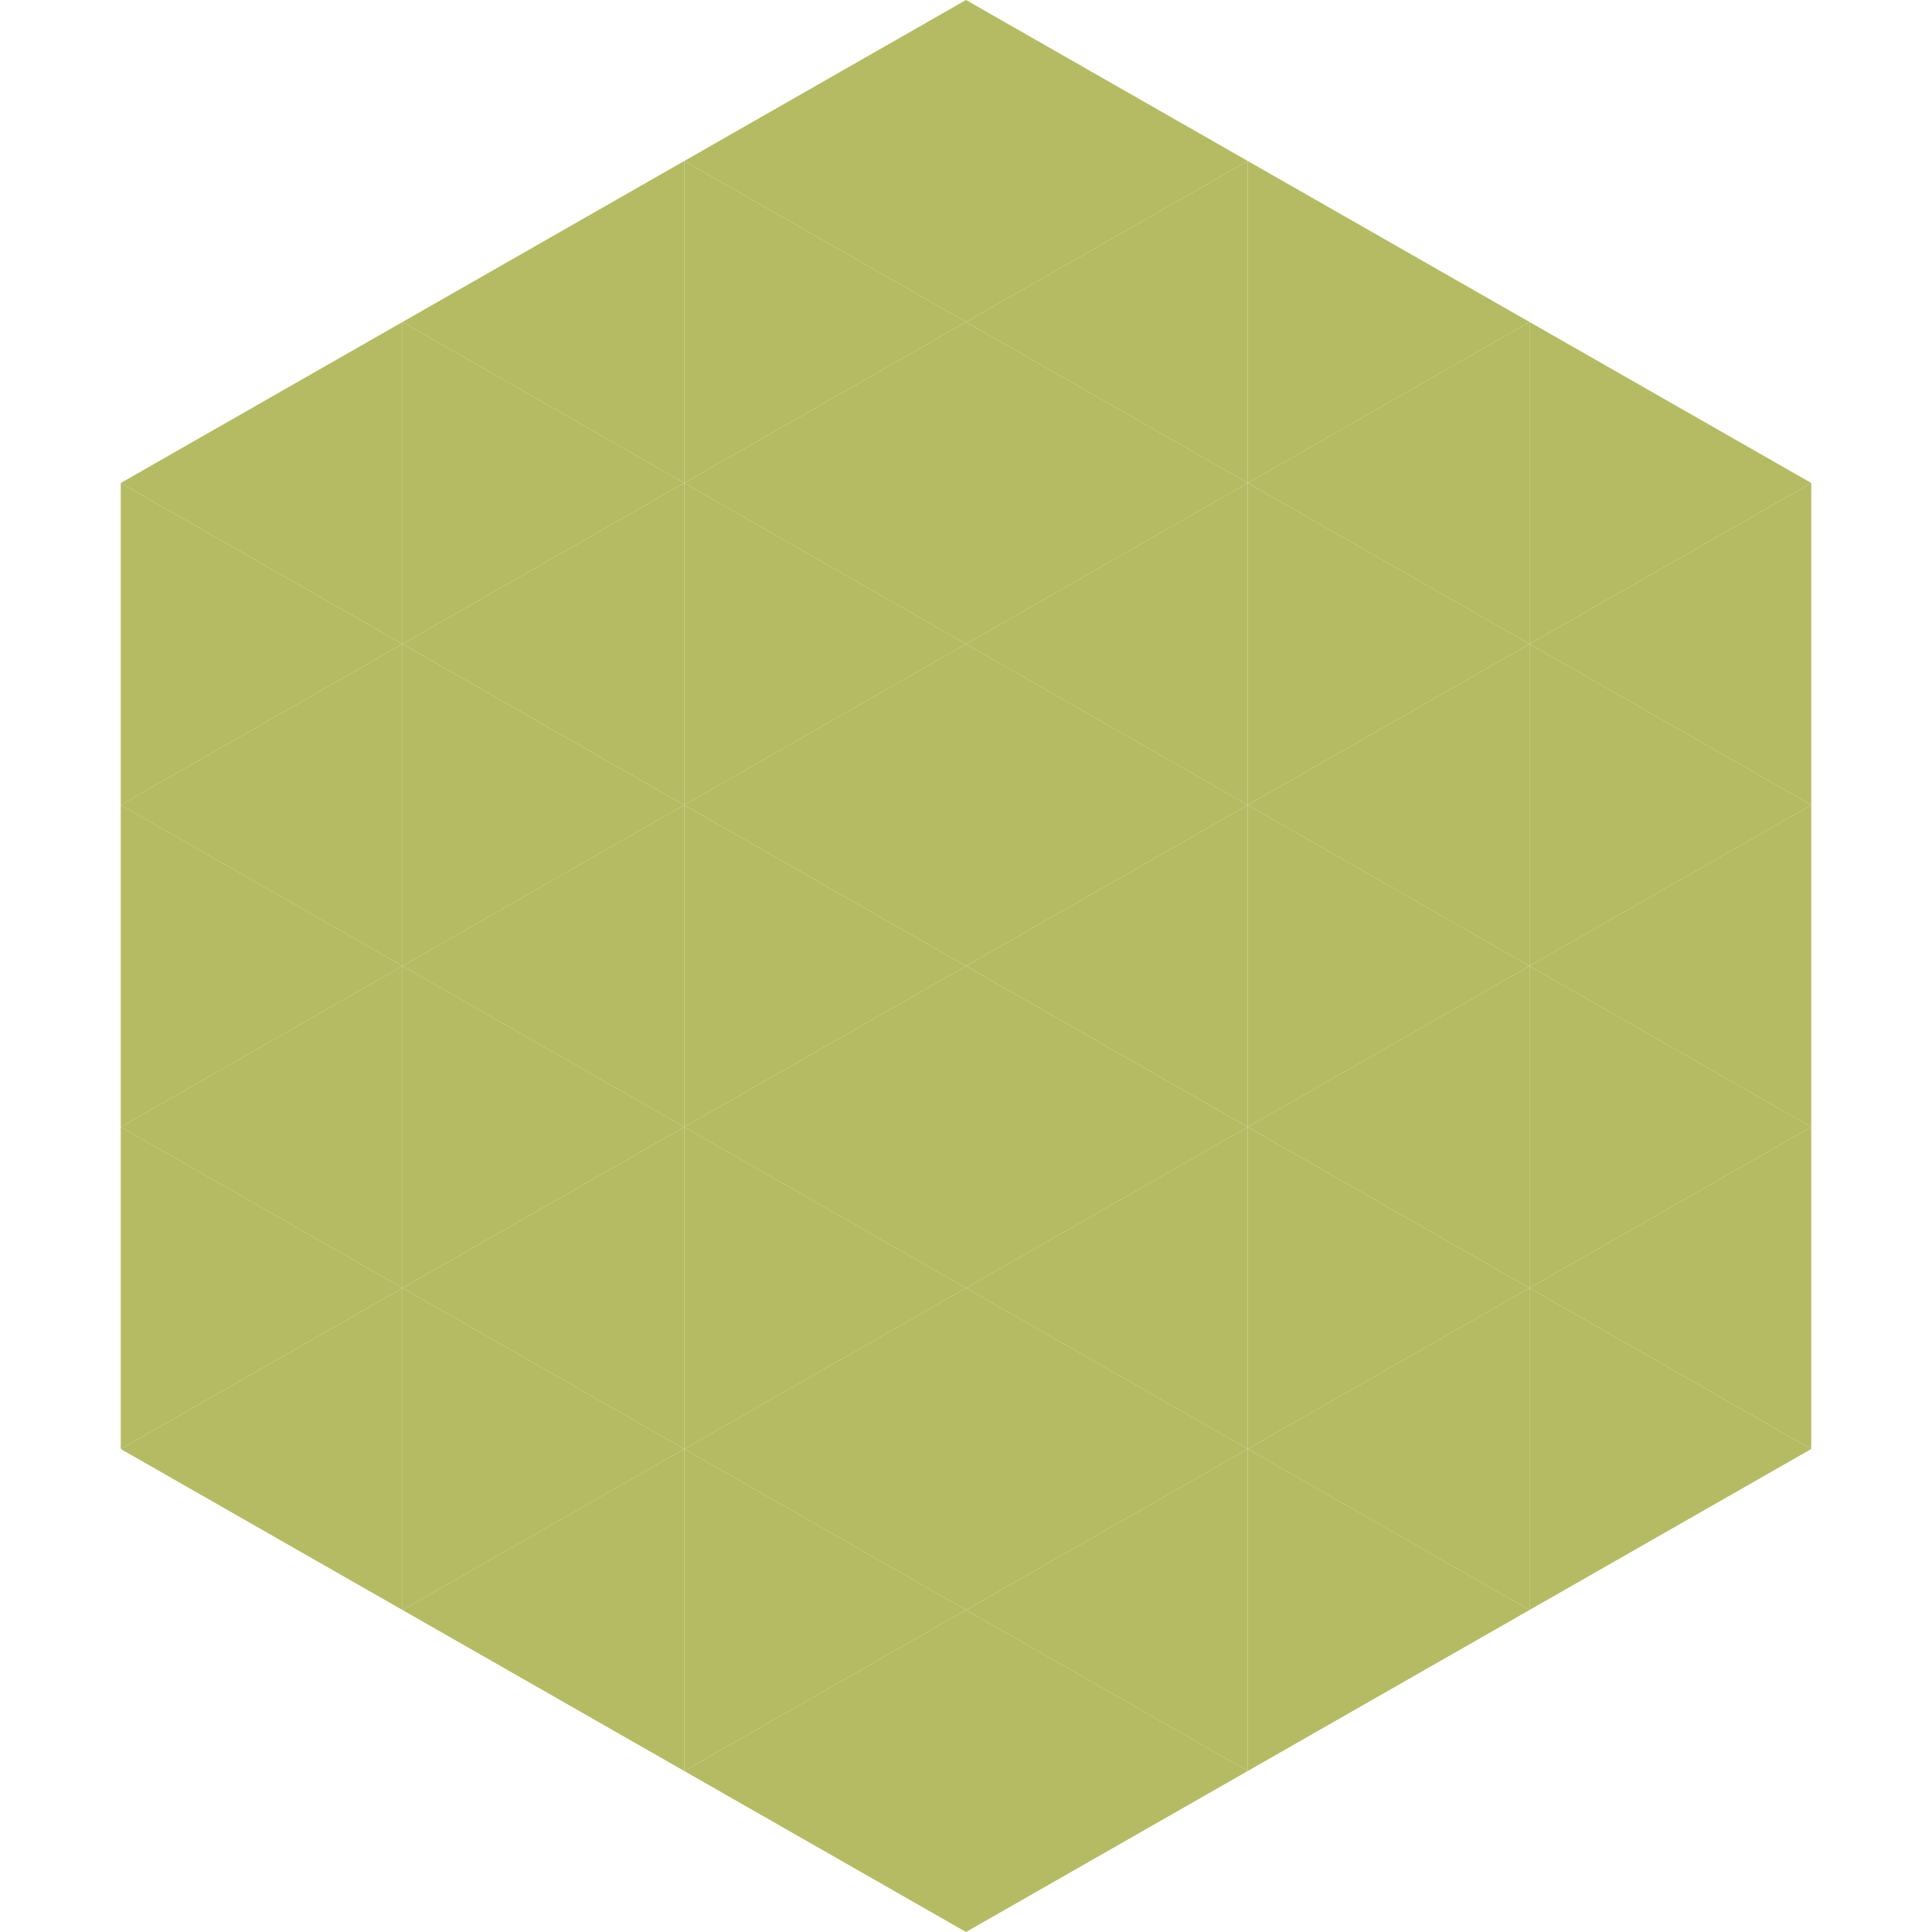 <?xml version="1.0"?>
<!-- Generated by SVGo -->
<svg width="240" height="240"
     xmlns="http://www.w3.org/2000/svg"
     xmlns:xlink="http://www.w3.org/1999/xlink">
<polygon points="50,40 15,60 50,80" style="fill:rgb(180,187,98)" />
<polygon points="190,40 225,60 190,80" style="fill:rgb(180,187,98)" />
<polygon points="15,60 50,80 15,100" style="fill:rgb(180,187,98)" />
<polygon points="225,60 190,80 225,100" style="fill:rgb(180,187,98)" />
<polygon points="50,80 15,100 50,120" style="fill:rgb(180,187,98)" />
<polygon points="190,80 225,100 190,120" style="fill:rgb(180,187,98)" />
<polygon points="15,100 50,120 15,140" style="fill:rgb(180,187,98)" />
<polygon points="225,100 190,120 225,140" style="fill:rgb(180,187,98)" />
<polygon points="50,120 15,140 50,160" style="fill:rgb(180,187,98)" />
<polygon points="190,120 225,140 190,160" style="fill:rgb(180,187,98)" />
<polygon points="15,140 50,160 15,180" style="fill:rgb(180,187,98)" />
<polygon points="225,140 190,160 225,180" style="fill:rgb(180,187,98)" />
<polygon points="50,160 15,180 50,200" style="fill:rgb(180,187,98)" />
<polygon points="190,160 225,180 190,200" style="fill:rgb(180,187,98)" />
<polygon points="15,180 50,200 15,220" style="fill:rgb(255,255,255); fill-opacity:0" />
<polygon points="225,180 190,200 225,220" style="fill:rgb(255,255,255); fill-opacity:0" />
<polygon points="50,0 85,20 50,40" style="fill:rgb(255,255,255); fill-opacity:0" />
<polygon points="190,0 155,20 190,40" style="fill:rgb(255,255,255); fill-opacity:0" />
<polygon points="85,20 50,40 85,60" style="fill:rgb(180,187,98)" />
<polygon points="155,20 190,40 155,60" style="fill:rgb(180,187,98)" />
<polygon points="50,40 85,60 50,80" style="fill:rgb(180,187,98)" />
<polygon points="190,40 155,60 190,80" style="fill:rgb(180,187,98)" />
<polygon points="85,60 50,80 85,100" style="fill:rgb(180,187,98)" />
<polygon points="155,60 190,80 155,100" style="fill:rgb(180,187,98)" />
<polygon points="50,80 85,100 50,120" style="fill:rgb(180,187,98)" />
<polygon points="190,80 155,100 190,120" style="fill:rgb(180,187,98)" />
<polygon points="85,100 50,120 85,140" style="fill:rgb(180,187,98)" />
<polygon points="155,100 190,120 155,140" style="fill:rgb(180,187,98)" />
<polygon points="50,120 85,140 50,160" style="fill:rgb(180,187,98)" />
<polygon points="190,120 155,140 190,160" style="fill:rgb(180,187,98)" />
<polygon points="85,140 50,160 85,180" style="fill:rgb(180,187,98)" />
<polygon points="155,140 190,160 155,180" style="fill:rgb(180,187,98)" />
<polygon points="50,160 85,180 50,200" style="fill:rgb(180,187,98)" />
<polygon points="190,160 155,180 190,200" style="fill:rgb(180,187,98)" />
<polygon points="85,180 50,200 85,220" style="fill:rgb(180,187,98)" />
<polygon points="155,180 190,200 155,220" style="fill:rgb(180,187,98)" />
<polygon points="120,0 85,20 120,40" style="fill:rgb(180,187,98)" />
<polygon points="120,0 155,20 120,40" style="fill:rgb(180,187,98)" />
<polygon points="85,20 120,40 85,60" style="fill:rgb(180,187,98)" />
<polygon points="155,20 120,40 155,60" style="fill:rgb(180,187,98)" />
<polygon points="120,40 85,60 120,80" style="fill:rgb(180,187,98)" />
<polygon points="120,40 155,60 120,80" style="fill:rgb(180,187,98)" />
<polygon points="85,60 120,80 85,100" style="fill:rgb(180,187,98)" />
<polygon points="155,60 120,80 155,100" style="fill:rgb(180,187,98)" />
<polygon points="120,80 85,100 120,120" style="fill:rgb(180,187,98)" />
<polygon points="120,80 155,100 120,120" style="fill:rgb(180,187,98)" />
<polygon points="85,100 120,120 85,140" style="fill:rgb(180,187,98)" />
<polygon points="155,100 120,120 155,140" style="fill:rgb(180,187,98)" />
<polygon points="120,120 85,140 120,160" style="fill:rgb(180,187,98)" />
<polygon points="120,120 155,140 120,160" style="fill:rgb(180,187,98)" />
<polygon points="85,140 120,160 85,180" style="fill:rgb(180,187,98)" />
<polygon points="155,140 120,160 155,180" style="fill:rgb(180,187,98)" />
<polygon points="120,160 85,180 120,200" style="fill:rgb(180,187,98)" />
<polygon points="120,160 155,180 120,200" style="fill:rgb(180,187,98)" />
<polygon points="85,180 120,200 85,220" style="fill:rgb(180,187,98)" />
<polygon points="155,180 120,200 155,220" style="fill:rgb(180,187,98)" />
<polygon points="120,200 85,220 120,240" style="fill:rgb(180,187,98)" />
<polygon points="120,200 155,220 120,240" style="fill:rgb(180,187,98)" />
<polygon points="85,220 120,240 85,260" style="fill:rgb(255,255,255); fill-opacity:0" />
<polygon points="155,220 120,240 155,260" style="fill:rgb(255,255,255); fill-opacity:0" />
</svg>
